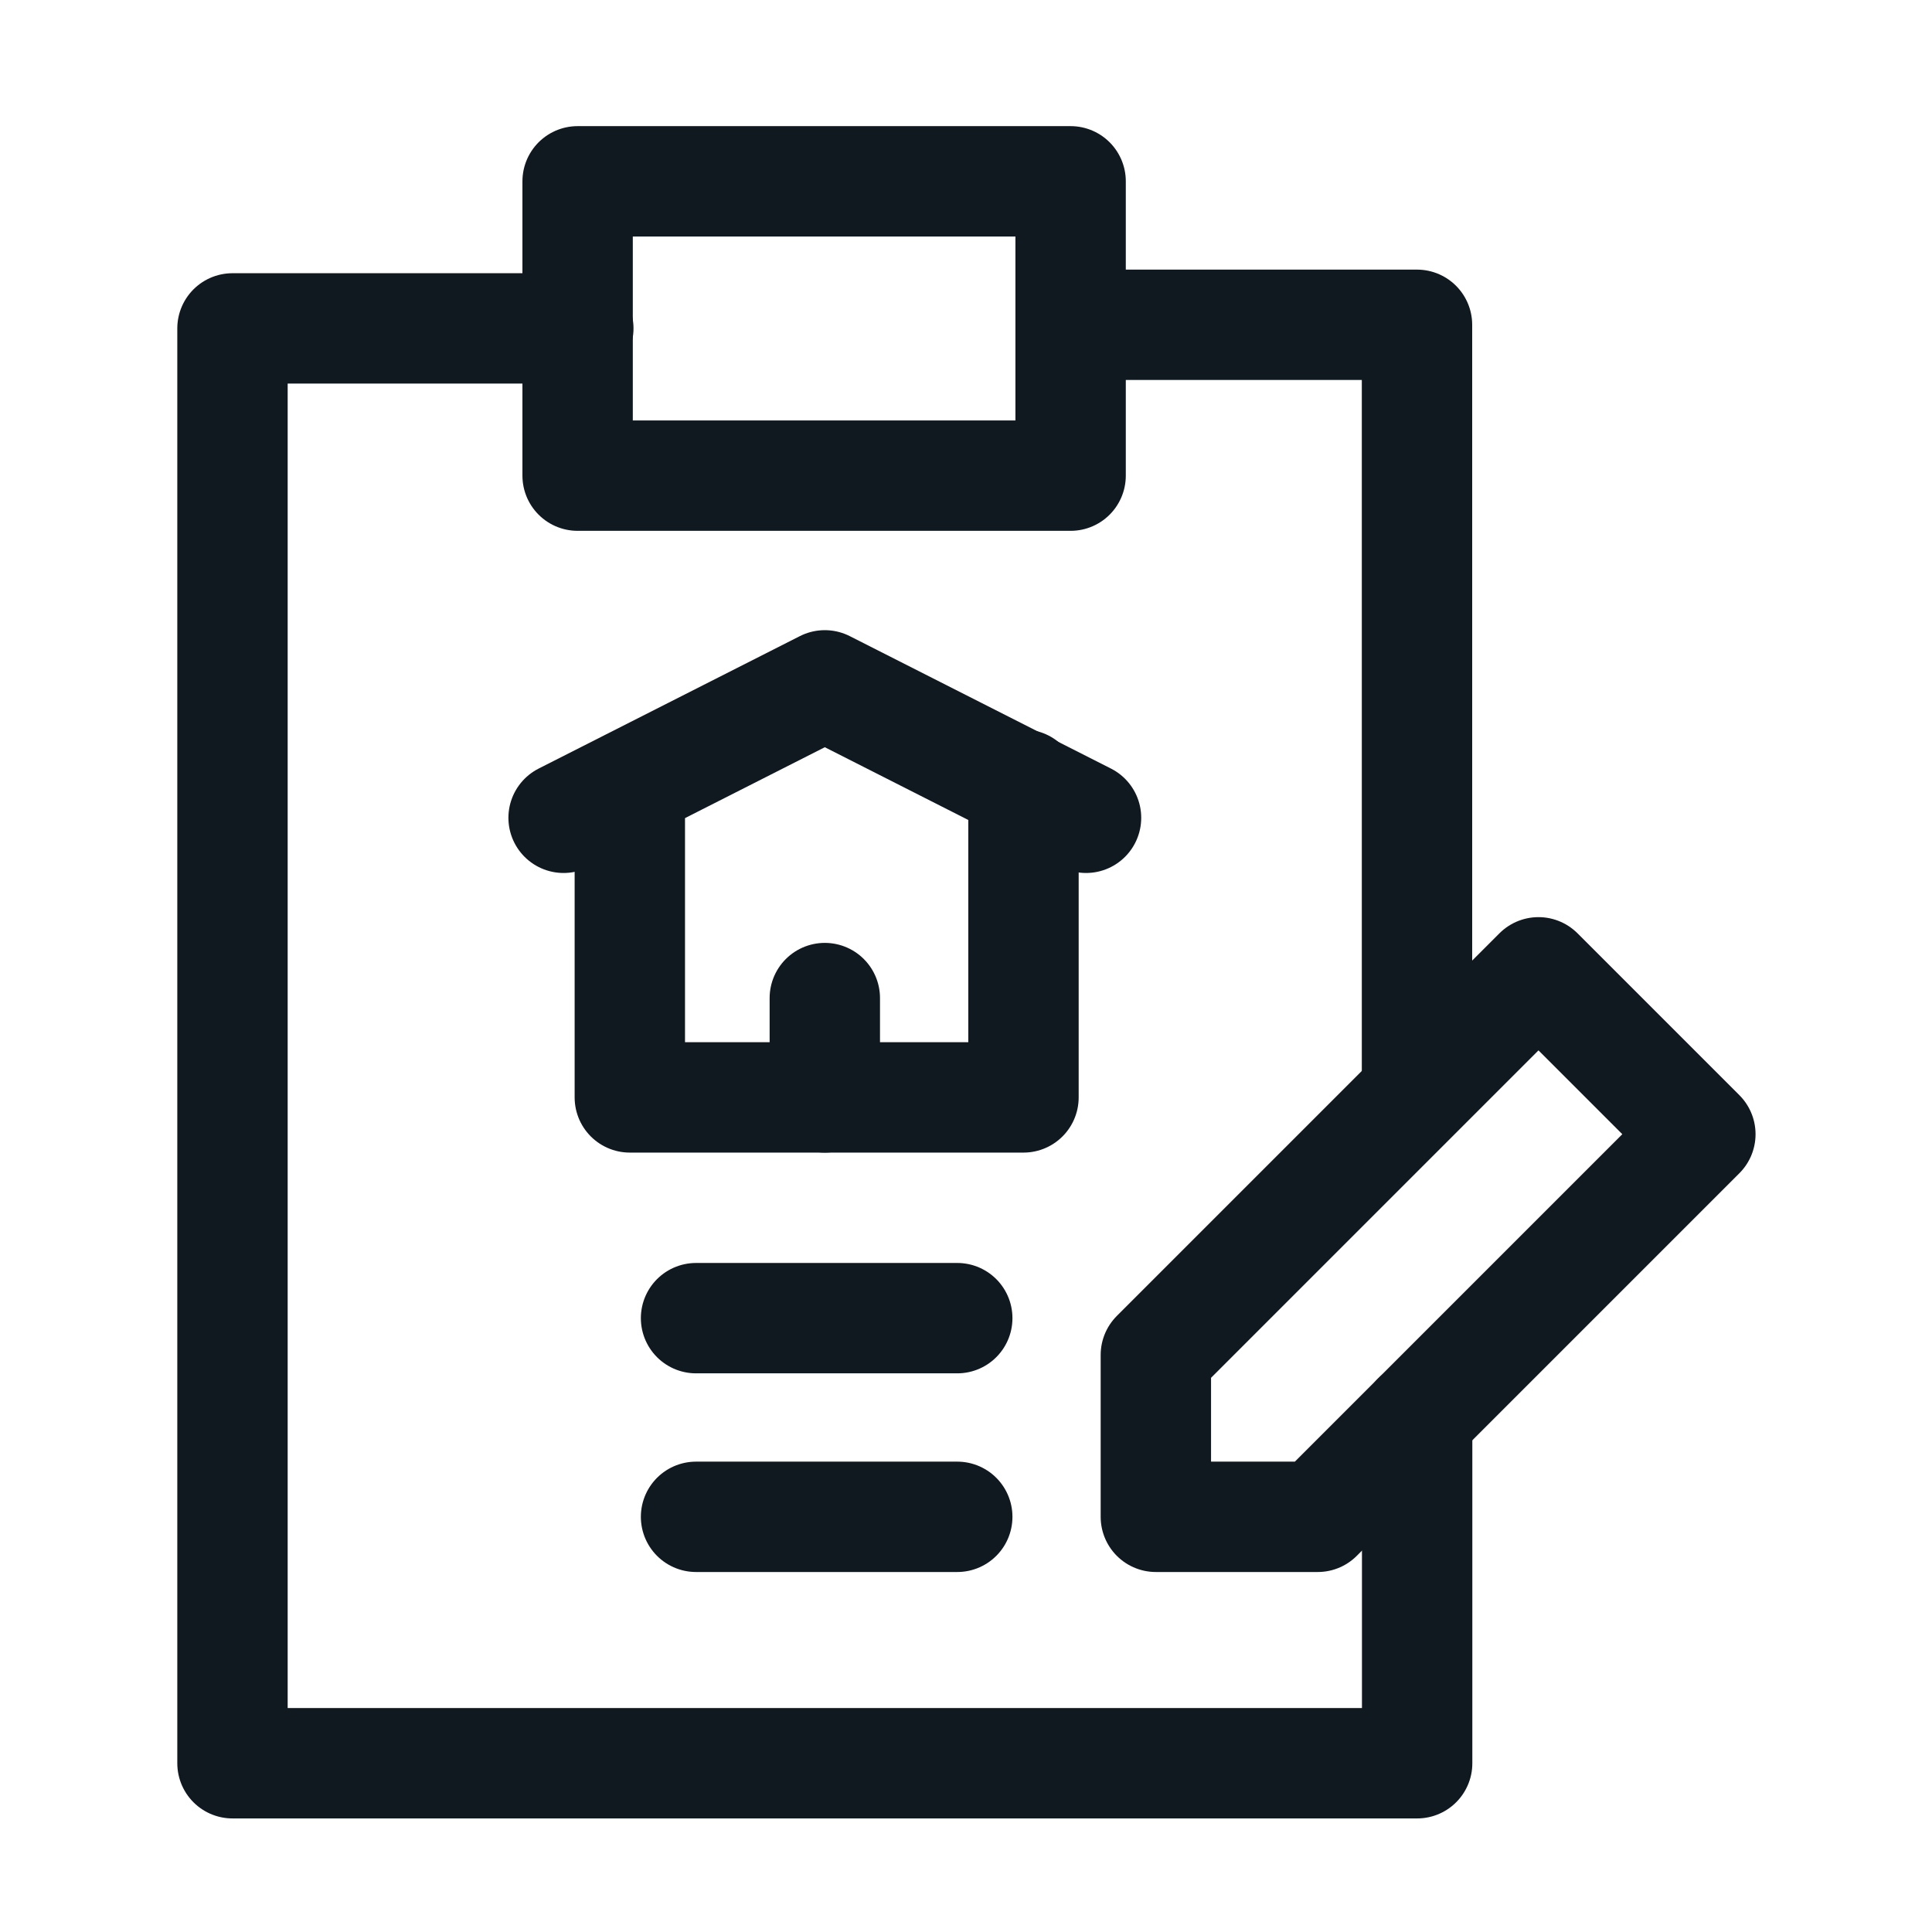 <?xml version="1.0" encoding="utf-8"?>
<!-- Generator: Adobe Illustrator 28.0.0, SVG Export Plug-In . SVG Version: 6.00 Build 0)  -->
<svg version="1.1" id="Layer_1" xmlns="http://www.w3.org/2000/svg" xmlns:xlink="http://www.w3.org/1999/xlink" x="0px" y="0px"
	 viewBox="0 0 70 70" style="enable-background:new 0 0 70 70;" xml:space="preserve">
<style type="text/css">
	.st0{fill:none;stroke:#101820;stroke-width:3;stroke-linecap:round;stroke-linejoin:round;stroke-miterlimit:13.333;}
</style>
<g id="g450" transform="matrix(1.333,0,0,-1.333,0,682.667)">
	<g id="g452">
		<g>
			<g id="g454">
				<g id="g460" transform="translate(393.219,120.502)">
					<path id="path462" class="st0" d="M-354.7,353.1v-9.4h-32.2v39h9.4"/>
				</g>
			</g>
		</g>
	</g>
	<g id="g464" transform="translate(288.215,452)">
		<path id="path466" class="st0" d="M-259.1,51.3h9.4V30.5"/>
	</g>
	<g id="g468">
		<g>
			<g id="g470">
				<path id="path476" class="st0" d="M29.1,499.2H15.7v8h13.4V499.2z"/>
			</g>
		</g>
	</g>
	<g id="g478" transform="translate(253.219,90)">
		<path id="path480" class="st0" d="M-227.2,380.9h-7.1"/>
	</g>
	<g id="g482" transform="translate(253.219,150)">
		<path id="path484" class="st0" d="M-227.2,326.3h-7.1"/>
	</g>
	<g id="g486">
		<g>
			<g id="g488">
				<g id="g494" transform="translate(362.717,90)">
					<path id="path496" class="st0" d="M-326.9,380.9h-4.4v4.4l10.4,10.4l4.4-4.4L-326.9,380.9z"/>
				</g>
			</g>
		</g>
	</g>
	<g id="g498" transform="translate(273.219,312)">
		<path id="path500" class="st0" d="M-245.4,178.8v-8.5h-10.7v8.5"/>
	</g>
	<g id="g502" transform="translate(213.219,217)">
		<path id="path504" class="st0" d="M-190.8,265.3v2.7"/>
	</g>
	<g id="g506" transform="translate(133.219,302)">
		<path id="path508" class="st0" d="M-117.9,187.9l7.1,3.6l7.1-3.6"/>
	</g>
</g>
</svg>
